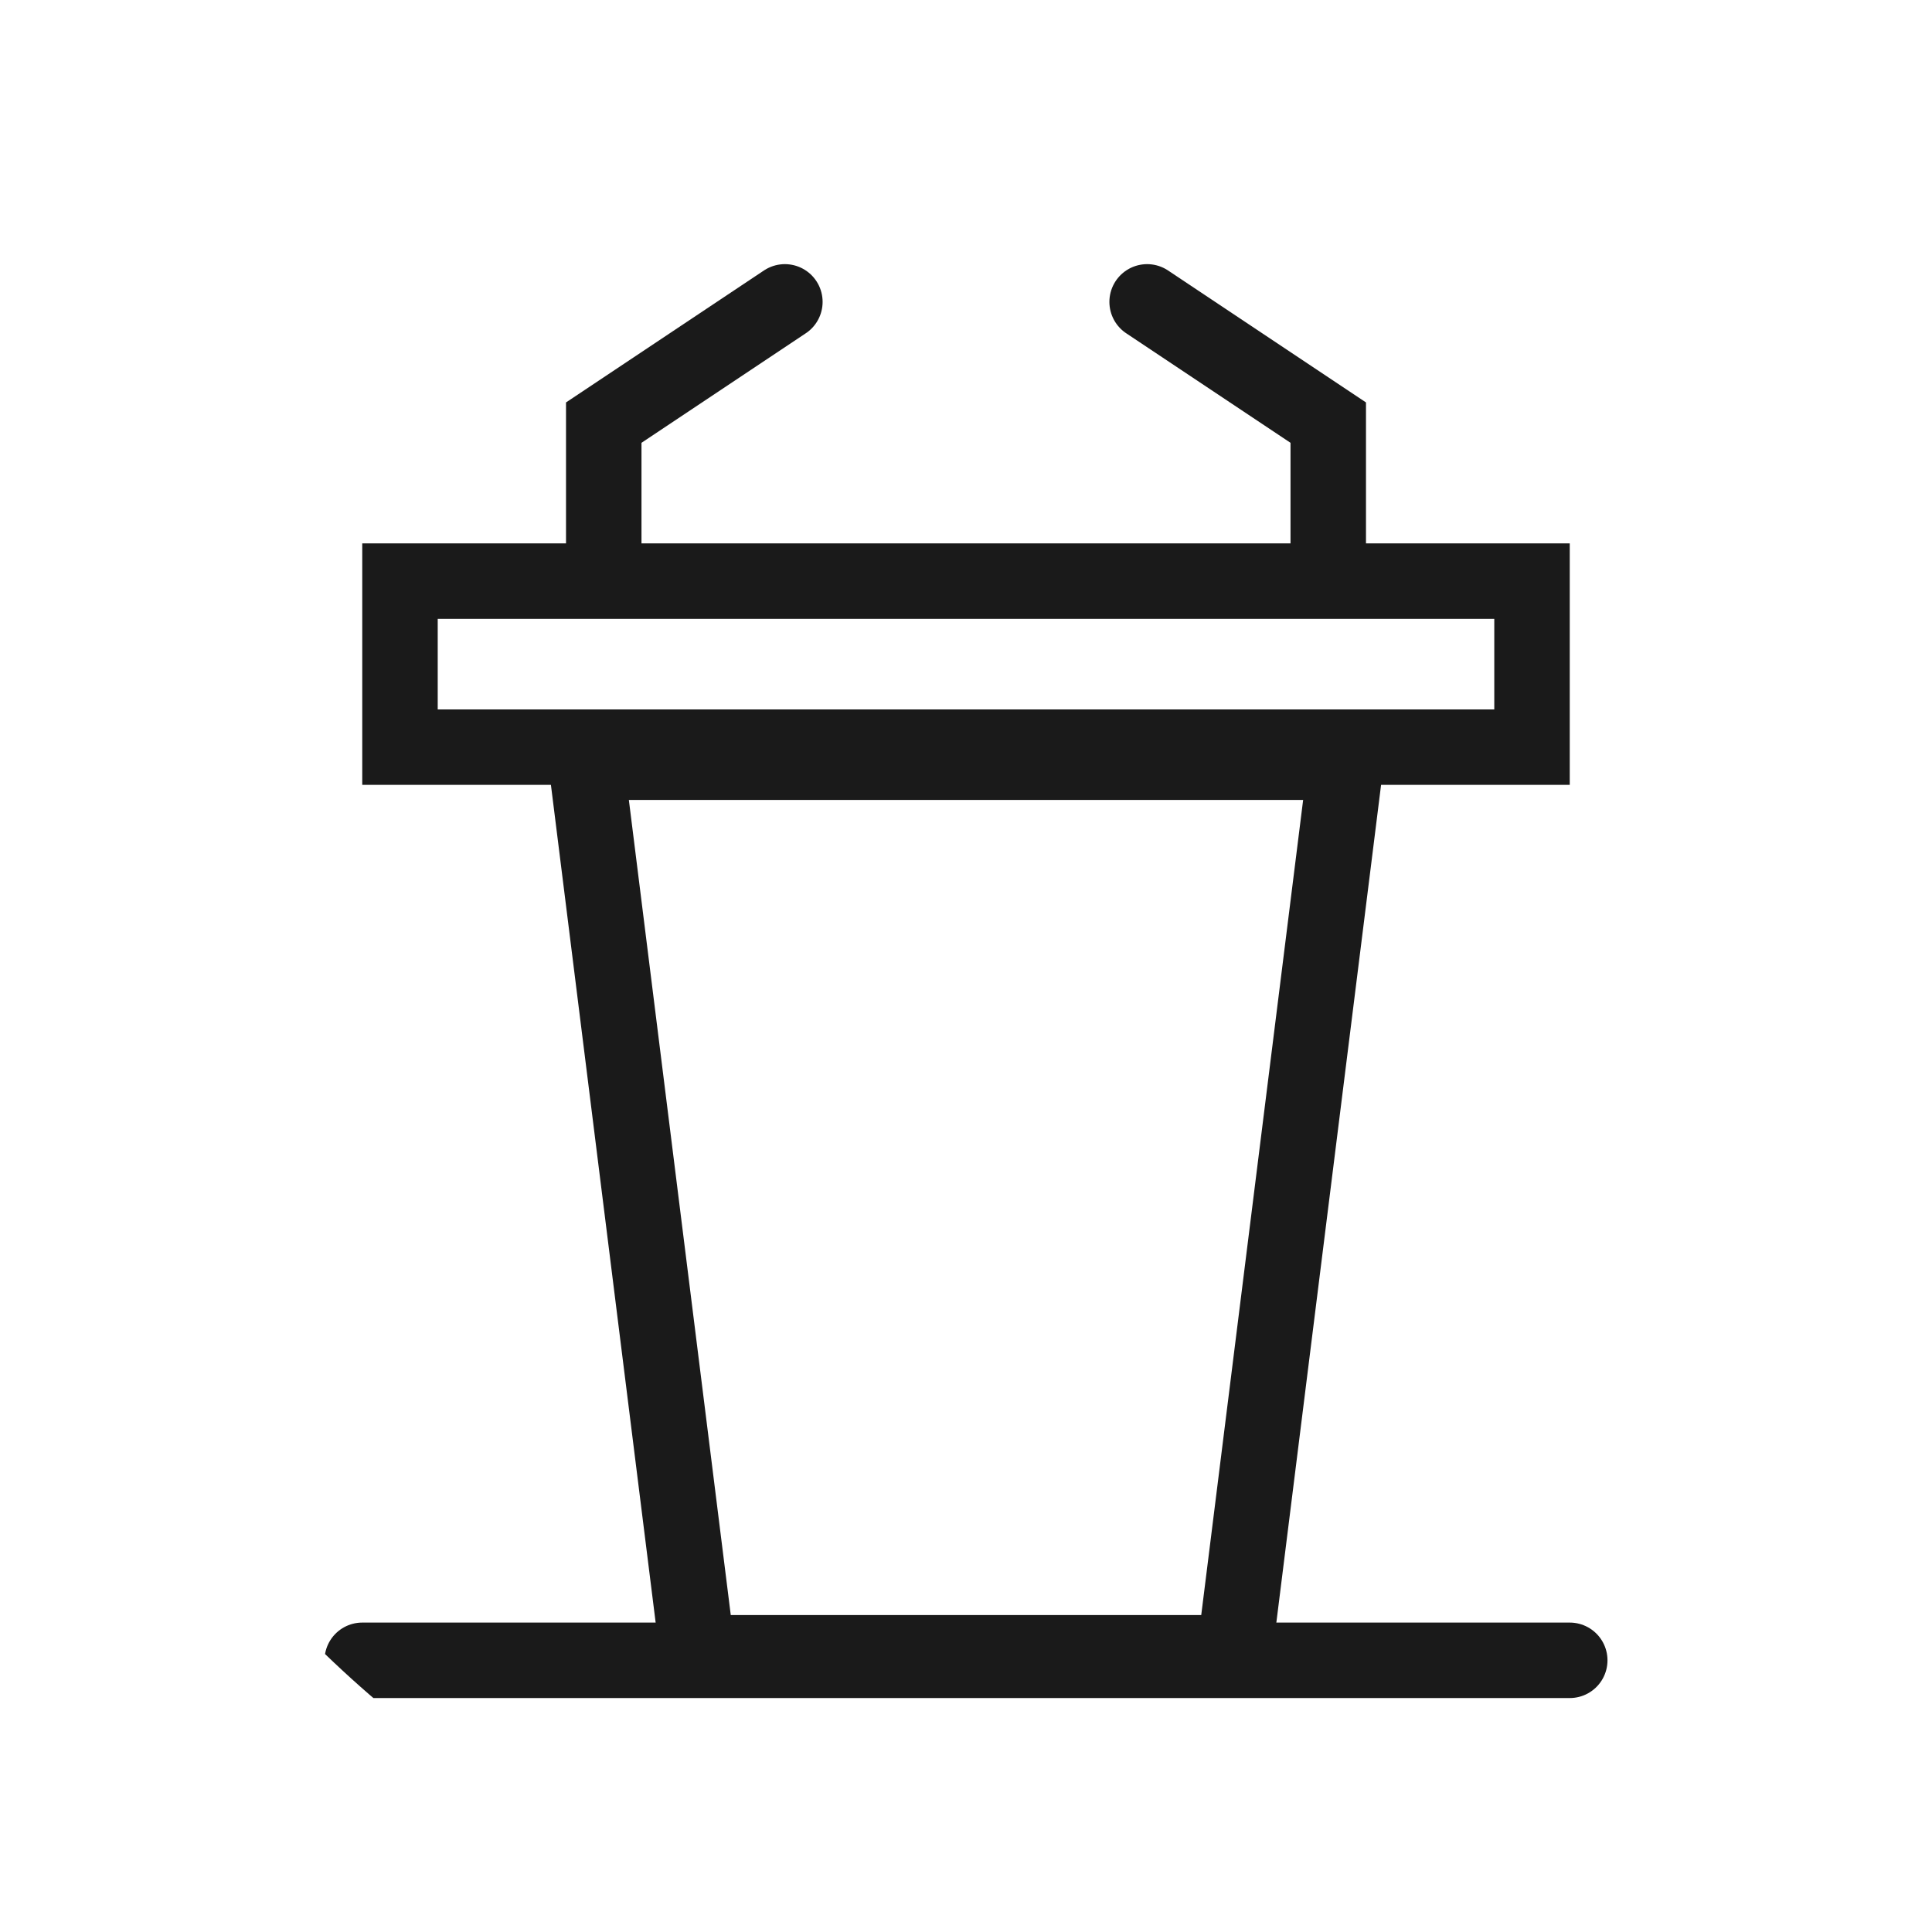 <svg width="32" height="32" viewBox="0 0 32 32" fill="none" xmlns="http://www.w3.org/2000/svg">
<g clip-path="url(#clip0_4459_3108)">
<g clip-path="url(#clip1_4459_3108)">
<path d="M6.625 9.625H25.375V12.375H6.625V9.625Z" stroke="#1A1A1A" stroke-width="1.25"/>
<path d="M10 9.5V7L13 5" stroke="#1A1A1A" stroke-width="1.25" stroke-linecap="round"/>
<path d="M22 9.5V7L19 5" stroke="#1A1A1A" stroke-width="1.25" stroke-linecap="round"/>
<path d="M11.552 27.375L9.708 12.625H22.292L20.448 27.375H11.552Z" stroke="#1A1A1A" stroke-width="1.25"/>
<path d="M6 27.5L26 27.5" stroke="#1A1A1A" stroke-width="1.25" stroke-linecap="round"/>
</g>
</g>
<defs>
<clipPath id="clip0_4459_3108">
<rect width="32" height="32" rx="16" fill="white"/>
</clipPath>
<clipPath id="clip1_4459_3108">
<rect width="24" height="31" fill="white" transform="translate(4 3)"/>
</clipPath>
</defs>
</svg>
